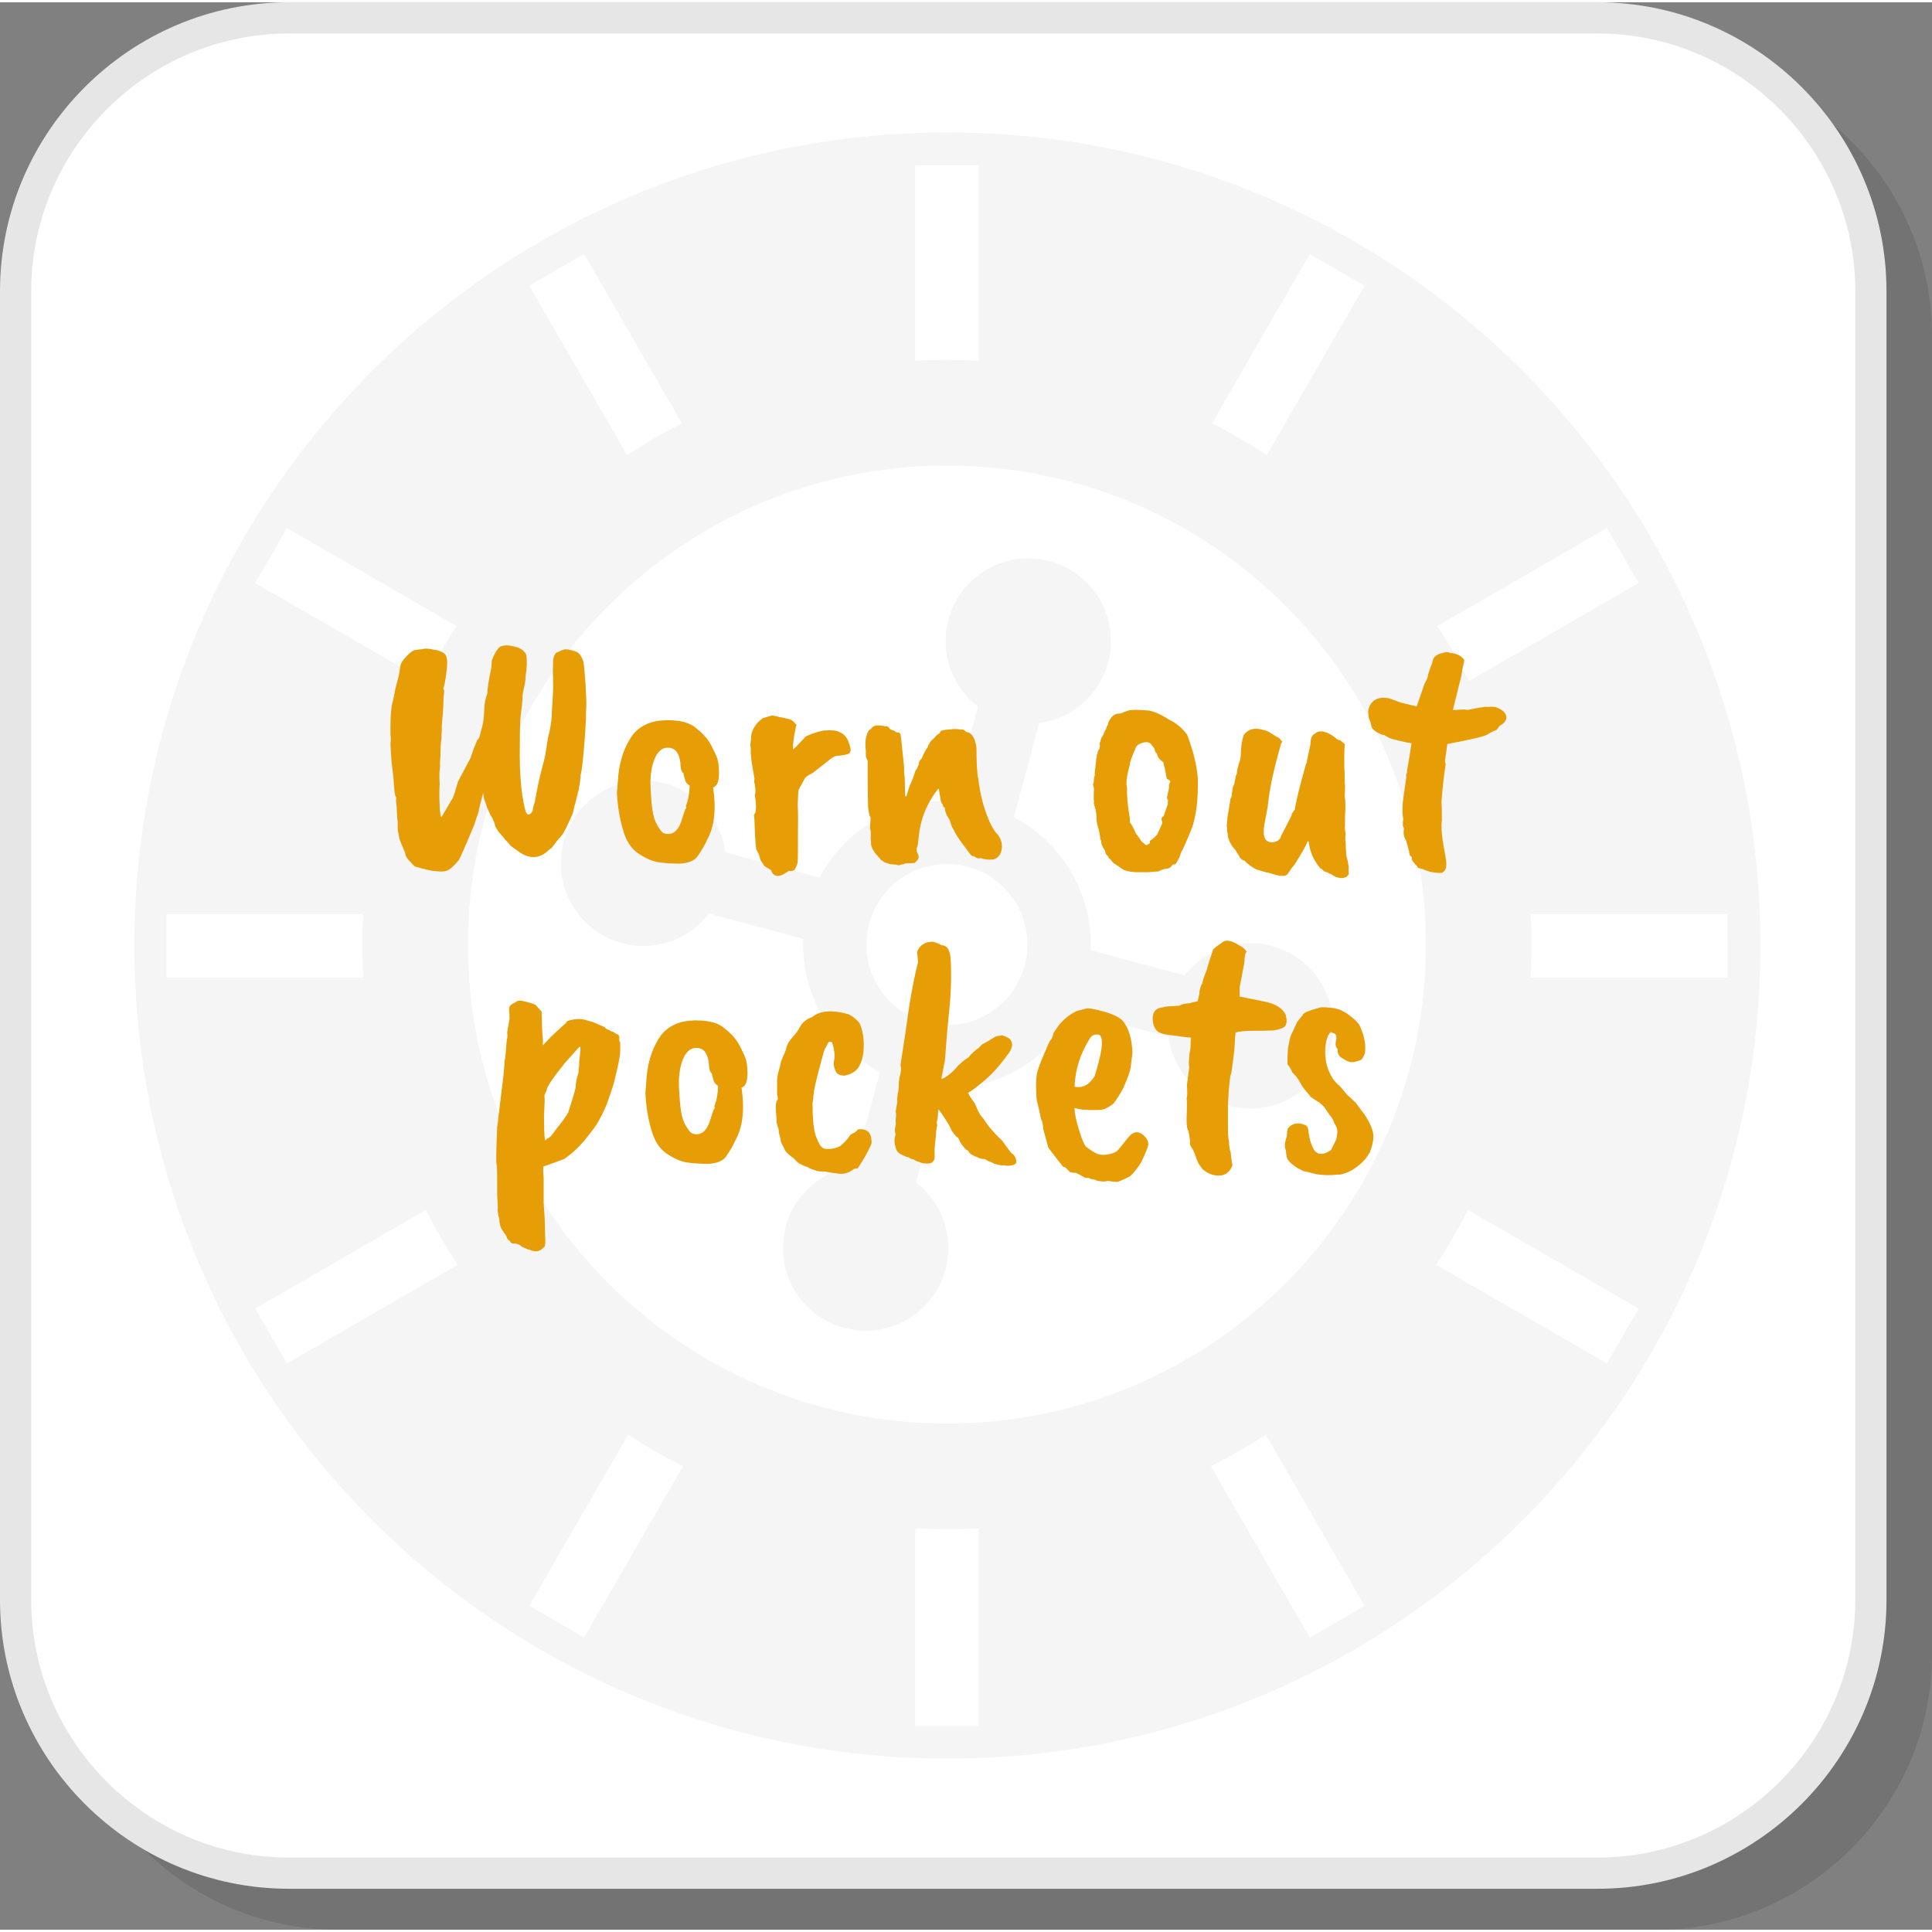<?xml version="1.0" encoding="UTF-8"?>
<!DOCTYPE svg PUBLIC "-//W3C//DTD SVG 1.1//EN" "http://www.w3.org/Graphics/SVG/1.1/DTD/svg11.dtd">
<!-- Creator: CorelDRAW 2018 (64-Bit) -->
<svg xmlns="http://www.w3.org/2000/svg" xml:space="preserve" width="200px" height="200px" version="1.1" style="shape-rendering:geometricPrecision; text-rendering:geometricPrecision; image-rendering:optimizeQuality; fill-rule:evenodd; clip-rule:evenodd"
viewBox="0 0 3175.2 3167.7"
 xmlns:xlink="http://www.w3.org/1999/xlink">
 <rect x="0" y="0" width="3175.2" height="3167.7" fill="#808080" stroke="none"/>
 <defs>
  <style type="text/css">
   <![CDATA[
    .fil3 {fill:whitesmoke}
    .fil1 {fill:white}
    .fil2 {fill:#E6E6E6;fill-rule:nonzero}
    .fil4 {fill:#E79D06;fill-rule:nonzero}
    .fil0 {fill:black;fill-opacity:0.102}
   ]]>
  </style>
 </defs>
 <g id="Layer_x0020_1">
  <path class="fil0" d="M555.2 3167.7l2167.5 0c248.9,0 452.5,-203.6 452.5,-452.4l0 -2167.5c0,-248.9 -203.6,-452.5 -452.5,-452.5l-2167.5 0c-248.9,0 -452.5,203.6 -452.5,452.5l0 2167.5c0,248.8 203.6,452.4 452.5,452.4z"/>
  <rect class="fil1" x="20.8" y="14" width="3072.5" height="3072.5" rx="452.5" ry="452.5"/>
  <path class="fil2" d="M474.7 3049.1l2151 0c116.4,0 222.3,-47.6 299,-124.4 76.8,-76.7 124.4,-182.6 124.4,-299l0 -2151c0,-116.4 -47.6,-222.3 -124.4,-299 -76.7,-76.8 -182.6,-124.4 -299,-124.4l-2151 0c-116.4,0 -222.3,47.6 -299,124.4 -76.8,76.7 -124.4,182.6 -124.4,299l0 2151c0,116.4 47.6,222.3 124.4,299 76.7,76.8 182.6,124.4 299,124.4zm2151 51.3l-2151 0c-130.6,0 -249.3,-53.4 -335.3,-139.4 -86,-86 -139.4,-204.7 -139.4,-335.3l0 -2151c0,-130.6 53.4,-249.3 139.4,-335.3 86,-86 204.7,-139.4 335.3,-139.4l2151 0c130.6,0 249.3,53.4 335.3,139.4 86,86 139.4,204.7 139.4,335.3l0 2151c0,130.6 -53.4,249.3 -139.4,335.3 -86,86 -204.7,139.4 -335.3,139.4z"/>
  <path class="fil3" d="M2112.9 992c-142.4,-142.5 -339.2,-230.6 -556.6,-230.6 -217.4,0 -414.2,88.1 -556.6,230.6 -142.5,142.4 -230.6,339.2 -230.6,556.6 0,217.4 88.1,414.2 230.6,556.6 142.4,142.4 339.2,230.6 556.6,230.6 217.4,0 414.2,-88.2 556.6,-230.6 142.4,-142.4 230.5,-339.2 230.5,-556.6 0,-217.4 -88.1,-414.2 -230.5,-556.6zm-446.6 347.3c40.1,21.1 72.6,53 94.5,91l0.2 0.3c21.9,38 33.3,82.1 31.6,127.3l154.7 41.5c32.4,-42.2 88.2,-63.1 142.9,-48.4 72.5,19.4 115.5,93.9 96.1,166.4 -19.4,72.5 -93.9,115.5 -166.4,96.1 -54.7,-14.7 -92.6,-60.6 -99.6,-113.4l-154.7 -41.5c-21.1,40.1 -53,72.6 -91.1,94.5l-0.2 0.2c-38,21.9 -82.1,33.3 -127.4,31.6l-41.4 154.7c42.2,32.4 63,88.2 48.4,142.9 -19.4,72.5 -93.9,115.5 -166.4,96.1 -72.5,-19.4 -115.5,-93.9 -96.1,-166.4 14.6,-54.7 60.6,-92.6 113.4,-99.6l41.5 -154.7c-40.2,-21.1 -72.6,-53 -94.6,-91l-0.1 -0.3c-22,-38 -33.4,-82.1 -31.6,-127.4l-154.7 -41.4c-32.5,42.2 -88.3,63.1 -142.9,48.4 -72.5,-19.4 -115.6,-93.9 -96.1,-166.4 19.4,-72.5 93.9,-115.5 166.4,-96.1 54.7,14.6 92.6,60.6 99.6,113.4l154.7 41.5c21.1,-40.2 53,-72.6 91,-94.6l0.2 -0.1c38.1,-22 82.2,-33.4 127.5,-31.6l41.4 -154.7c-42.2,-32.5 -63.1,-88.3 -48.4,-142.9 19.4,-72.5 93.9,-115.5 166.4,-96.1 72.5,19.4 115.5,93.9 96.1,166.4 -14.7,54.7 -60.6,92.6 -113.4,99.6l-41.5 154.7zm4.6 143c-16.8,-29.2 -45,-52 -80.4,-61.5 -35.4,-9.4 -71.2,-3.8 -100.3,13.1l-0.2 0.1c-29.2,16.8 -52,44.9 -61.5,80.4 -9.4,35.4 -3.8,71.1 13,100.3l0.2 0.2c16.8,29.1 44.9,52 80.4,61.4 35.4,9.5 71.1,3.8 100.3,-13l0.2 -0.1c29.1,-16.8 51.9,-45 61.4,-80.4 9.5,-35.4 3.8,-71.2 -13,-100.3l-0.1 -0.2zm-166.7 -893.1l0 -321.3 104.2 0 0 321.3c-17.3,-1 -34.7,-1.4 -52.1,-1.4 -17.5,0 -34.8,0.4 -52.1,1.4zm0 2244.1l0 -325.3c17.3,0.9 34.7,1.4 52.1,1.4 17.4,0 34.8,-0.5 52.1,-1.4l0 325.2 -104.2 0.1zm487.7 -2141.3l160.6 -278.3 90.2 52.1 -160.7 278.4c-29.1,-19.1 -59.2,-36.5 -90.1,-52.2zm-1122.1 1943.3l162.5 -281.2c29.1,19 59.3,36.4 90.2,52l-162.4 281.3 -90.3 -52.1zm1492.4 -1610.1l278.8 -161.1 52.1 90.3 -278.9 161.1c-15.7,-31 -33,-61.1 -52,-90.3zm-1942.8 1121.6l280.6 -162c15.8,30.9 33.2,61 52.3,90.1l-280.8 162.1 -52.1 -90.2zm2096.4 -648.3l323.1 0 0.1 104.2 -323.4 0c1,-18 1.5,-36 1.5,-54.1 0,-16.8 -0.4,-33.5 -1.3,-50.1zm-2242.2 0l323.2 0c-0.9,16.6 -1.3,33.3 -1.3,50.1 0,18.1 0.5,36.1 1.5,54.1l-323.4 0 0 -104.2zm2139 486.3l280.5 162 -52.1 90.2 -280.8 -162.1c19.1,-29.1 36.6,-59.2 52.4,-90.1zm-1941.1 -1120.7l278.9 161.1c-19,29.2 -36.3,59.3 -52,90.3l-279 -161.1 52.1 -90.3zm1608.8 1490l162.4 281.3 -90.2 52.1 -162.4 -281.4c30.9,-15.6 61,-33 90.2,-52zm-1120.2 -1940.4l160.6 278.3c-30.9,15.7 -61,33.1 -90.1,52.2l-160.8 -278.4 90.3 -52.1zm597 -199.8c737.9,0 1336.2,598.3 1336.2,1336.3 0,738 -598.3,1336.3 -1336.2,1336.3 -738,0 -1336.3,-598.3 -1336.3,-1336.3 0,-738 598.3,-1336.3 1336.3,-1336.3z"/>
  <path class="fil4" d="M864.9 1072.8c1.6,9.1 1.2,20.6 -1.1,34.6 0,4.1 -0.4,8.3 -1.1,12.4 -2.7,11.4 -4,18.9 -4,22.7 0,5.3 -1.1,16.6 -3.4,34 -0.7,12.8 -1.1,32.7 -1.1,59.5 0,26.8 1.5,49.8 4.5,69.1 3,19.3 6,29.2 8.8,29.7 2.8,0.6 5.6,-1.6 8.2,-6.5 -0.4,-1.9 0.8,-6.8 3.4,-14.7 3.4,-20 7.2,-37.8 11.3,-53.3 4.2,-15.4 6.5,-25.4 6.8,-30 0.4,-2.6 1.5,-9.8 3.4,-21.5 3.4,-12.1 5.5,-24.7 6.3,-38l0 -4.5c1.5,-20.4 2.2,-34.7 2.2,-43.1 0,-8.3 -0.2,-15.3 -0.5,-20.9l0.5 -21c0.4,-4.9 2.1,-9 5.1,-12.4 0.4,0 1.8,-0.6 4.3,-1.7 2.4,-1.2 4.9,-2.2 7.3,-3.2 2.5,-0.9 6.6,-0.7 12.2,0.6 5.7,1.3 9.5,2.7 11.4,4 1.8,1.3 3.4,2.9 4.5,4.8 1.1,1.9 2.1,3.5 2.8,4.8 0.8,1.3 1.5,3.5 2.3,6.5 1.1,6.4 2.2,18.9 3.4,37.4 1.1,18.5 1.5,30.6 1.1,36.3 -0.4,5.6 -0.5,12.6 -0.5,20.9l-0.6 8c0,4.9 -1,18.4 -2.8,40.5 -1.9,22.1 -3.6,35.8 -5.1,41 -0.8,6.8 -1.2,11 -1.2,12.5l-1.7 9.6c0,1.2 -0.2,2.3 -0.5,3.4 -0.4,1.2 -1.6,5.6 -3.4,13.4 -1.9,7.7 -3.1,11.9 -3.4,12.7l-2.9 12.5c-7.5,17.3 -12.3,27.2 -14.1,29.4 0,1.9 -3.8,7 -11.4,15.3l-9 11.9 -4.6 3.4c-14.7,14.7 -31.1,15.9 -49.3,3.4l-14.1 -10.2c-2.3,-3.4 -5.3,-6.8 -9.1,-10.2 -0.4,-1.1 -2.1,-3.3 -5.1,-6.5 -3,-3.2 -5.6,-6.6 -7.9,-10.2 -2.3,-3.6 -3.4,-6 -3.4,-7.4 0,-1.3 -1.7,-5.5 -5.1,-12.7 -2.3,-3 -4.4,-7.2 -6.2,-12.5 -0.8,-0.7 -2.3,-4.9 -4.6,-12.4 -1.5,-2.7 -2.6,-7.6 -3.4,-14.8l-6.8 26.1c0,3 -1.3,7.5 -3.9,13.6l-3.4 11.3c-15.1,36.3 -23.8,56.1 -26.1,59.5 -6.8,8.3 -12.5,13.7 -17,16.2 -4.5,2.4 -11.3,3.1 -20.4,1.9 -7.2,-0.3 -18.9,-3 -35.1,-7.9l-9.1 -9.6c-3.8,-3.8 -6,-8.3 -6.8,-13.6 -3.8,-8.7 -6.3,-14.8 -7.6,-18.1 -1.4,-3.4 -2.8,-9.9 -4.3,-19.3l0 -14.2c-0.7,-1.1 -1.3,-8.9 -1.7,-23.2 -0.7,-6 -1.1,-9.6 -1.1,-10.8l0.6 -3.9c-2.3,-2.3 -3.8,-12.7 -4.6,-31.2l-0.5 -4c0,-1.1 -0.2,-3 -0.6,-5.6 -0.4,-2.7 -1.1,-9.1 -2.3,-19.3l-1.7 -29.4c0.8,-3.8 0.8,-8.7 0,-14.8l0 -10.7c0,-21.6 1.5,-36.9 4.6,-45.9l2.2 -11.4c0,-1.5 0.4,-3.5 1.2,-6.2 1.1,-4.9 2.4,-9.9 3.9,-15 1.5,-5.1 2.7,-10.8 3.4,-17 0.8,-6.2 2.1,-10.8 4,-13.6 1.9,-2.8 4.9,-6.3 9,-10.5 4.2,-4.1 7.8,-6.8 10.8,-7.9 6.8,-1.1 11.2,-1.7 13.1,-1.7 4.1,-1.5 11.1,-1.1 20.9,1.1 3,0 7.6,1.5 13.6,4.6 3.8,2.6 5.9,6.4 6.2,11.3 0.8,5.3 0.2,14.2 -1.7,26.9 -1.8,12.7 -3.4,19.5 -4.5,20.7 1.9,1.9 2.1,6.6 0.6,14.1 0,9.5 -0.5,19.2 -1.4,29.2 -1,10 -1.5,16.4 -1.5,19l0 6.8c-0.3,3.4 -0.5,7.7 -0.5,13 -1.2,6.1 -1.7,15.5 -1.7,28.3 -0.8,8.7 -1,14.4 -0.6,17l-1.1 11.4 0 7.9c0,4.5 0.2,7.7 0.5,9.6 -0.7,8.7 -0.8,20.1 -0.2,34 0.5,14 1.6,21 3.1,21l18.7 -31.7c1.5,-3.4 4.3,-12.3 8.5,-26.7l20.4 -38.5c4.1,-12.1 6.6,-18.9 7.3,-20.4l4 -9.6c1.9,-0.8 3.3,-3.2 4.2,-7.4 1,-4.1 2.3,-9.2 4,-15.3 1.7,-6 2.7,-14.8 3.1,-26.3 0.4,-11.5 2.1,-20.3 5.1,-26.4 0,-7.9 2.1,-21.7 6.3,-41.3 0.7,-6.1 1.1,-10.6 1.1,-13.6 3.8,-10.2 7.7,-17.3 11.9,-21.3 4.1,-3.9 12,-4.7 23.5,-2.2 11.5,2.4 18.6,7.2 21.2,14.4z"/>
  <path id="1" class="fil4" d="M1117.6 1246.2c-2.6,-15.1 -10,-22.1 -22.1,-21 -6.8,0.4 -12.6,4.9 -17.5,13.6 -6.8,13.2 -9.8,30.3 -8.8,51.3 0.9,21 2.4,36.1 4.5,45.3 2.1,9.3 5.8,17.3 11.1,24.1 3,5.3 7.5,7.7 13.5,7.3 10.6,0 18.4,-8.8 23.3,-26.6l4.5 -13.6c1.9,-1.9 2.3,-3.7 1.1,-5.6 3.8,-9.5 5.9,-20.6 6.3,-33.5 -3.8,-2.6 -6.1,-5.1 -6.8,-7.3 -2.3,-6.5 -3.4,-10.8 -3.4,-13.1 -2.7,-1.8 -4.2,-5.4 -4.6,-10.7 -0.3,-5.3 -0.7,-8.7 -1.1,-10.2zm-103.7 53.2l2.3 -28.9c2.6,-26 10.6,-48.3 23.8,-66.8 12.8,-15.5 31,-23.4 54.4,-23.8l3.4 0c21.9,0 37.8,4.7 47.6,14.2 10.5,8.3 18.4,17.3 23.5,27.2 5.1,9.8 8.4,16.9 9.9,21.5 1.5,4.5 2.5,11.1 2.8,19.8 0.8,16.3 -2.4,25.5 -9.6,27.8 5.3,35.8 2.1,64.4 -9.6,85.5 -3.8,8.7 -9.3,18.1 -16.5,28.3 -5.2,6.8 -14.7,10.6 -28.3,11.4 -13.6,0 -25.4,-0.8 -35.4,-2.3 -10,-1.5 -21.1,-6.3 -33.1,-14.4 -12.1,-8.2 -20.6,-21.5 -25.5,-40 -5.3,-17.7 -8.5,-37.6 -9.7,-59.5z"/>
  <path id="2" class="fil4" d="M1234.9 1246.2c0,-3.4 -0.4,-7.4 -1.1,-11.9l0 -4c0.3,-2.6 0.1,-5.5 -0.6,-8.5 0,-3.8 0.4,-7.2 1.1,-10.2 0,-7.5 1,-12.4 2.8,-14.7 0,-1.9 2.7,-6.2 8,-13 1.5,-1.6 4.3,-4 8.5,-7.4 6,-1.9 10.2,-3 12.4,-3.4 1.6,-1.5 6.7,-0.9 15.3,1.7 3.8,0.4 9.7,1.7 17.6,4 2.7,0.7 6,3.7 10.2,9 -0.8,1.5 -2,7.1 -3.7,16.7 -1.7,9.7 -2.3,17.5 -2,23.6 2.3,-1.9 6.3,-5.9 11.9,-11.9 5.7,-6.1 8.7,-9.3 9.1,-9.7 9.8,-4.5 19.4,-7.7 28.9,-9.6 13.6,-1.1 22.5,-0.2 26.6,2.8 3.4,1.2 6.1,2.9 7.9,5.1 3.4,3 6.3,8.2 8.5,15.6 2.3,7.4 2.1,12 -0.5,13.9 -2.3,1.9 -9.8,3.4 -22.7,4.5 -0.7,0 -3.4,1.5 -7.9,4.6l-29.5 23.2c-6,3 -10.2,5.6 -12.4,7.9l-10.8 19.8c-0.4,0.8 -0.8,5.7 -1.1,14.8 -0.4,9 -0.4,15.5 0,19.5 0.3,4 0.3,16.7 0,38.2l0 24.4c0,13.2 -0.2,20.9 -0.6,23 -0.4,2 -1.9,5.7 -4.5,11 -1.2,1.9 -4.7,2.8 -10.8,2.8 -14.7,11 -24.2,10.4 -28.3,-1.7l-7.4 -4.5c-3,-1.5 -4.9,-3.4 -5.6,-5.7 -3.1,-4.1 -4.6,-6.6 -4.6,-7.3l-2.2 -8 -3.5 -6.8c-1.1,-0.3 -2,-7.6 -2.8,-21.8 -0.7,-14.1 -1.1,-22.8 -1.1,-26 0,-3.2 -0.4,-6.7 -1.1,-10.5 2.6,-2.7 3.8,-7.2 3.6,-13.6 -0.2,-6.4 -0.6,-11.4 -1.4,-15 -0.7,-3.6 -0.7,-5.9 0,-6.8 0.8,-1 0.6,-6.2 -0.6,-15.6 -1.1,-1.5 -1.3,-4.3 -0.5,-8.5l-5.1 -30z"/>
  <path id="3" class="fil4" d="M1429.8 1357.2c0,-1.5 0.4,-7.2 1.1,-17 -3,-4.5 -4.5,-14.7 -4.5,-30.6 -0.4,-40.4 -0.5,-61 -0.3,-61.7 0.2,-0.8 -0.3,-2.2 -1.4,-4.3 -1.2,-2 -1.7,-4.2 -1.7,-6.5l0 -6.2c-1.5,-12.5 -0.8,-21.9 2.2,-28.3 0.8,-3.8 2.9,-6.7 6.3,-8.5 2.6,-3.8 6.4,-5.7 11.3,-5.7 4.9,0 9.1,0.6 12.5,1.7 2.6,-1.1 5.1,0.4 7.3,4.5 4.6,1.9 7,2.9 7.4,2.9l2.8 2.2c3.1,0 5,0.5 6,1.4 0.9,1 1.6,3.3 2,7.1l5.1 49.3 0 9.6c0.7,4.6 1.1,8.2 1.1,10.8l0.6 26.6 2.2 0.6c2.3,-9.1 4.8,-16.7 7.7,-22.9 2.8,-6.3 4.6,-10.9 5.4,-13.9 0.3,-3 1.7,-5.9 3.9,-8.5 2.3,-4.6 3.4,-7.8 3.4,-9.7 0,-1.8 1.5,-4.3 4.6,-7.3 3.4,-8.3 6.6,-14.4 9.6,-18.1l1.7 -4.6c1.5,-2.2 2.6,-4.1 3.4,-5.6 4.1,-3.5 7.2,-6.5 9,-9.1l4.6 -3.4c0.7,0 1.5,-1 2.3,-3.1 0.7,-2.1 5.6,-3.3 14.7,-3.7 7.2,-1.1 13.2,-1.1 18.1,0 3.4,0 5.5,0.2 6.2,0.6l3.4 3.4 4.6 1.1c6.4,3.4 10.5,11.5 12.4,24.4 0,25.6 1,42.6 2.9,50.9 2.6,21.6 7,40.8 13.3,57.8 6.2,17 12.4,28.4 18.4,34 7.9,10.2 9.4,21 4.5,32.3 -3.4,5.7 -7.7,8.7 -13,9.1 -5.3,0.4 -9.1,0.2 -11.3,-0.6 -3.1,0 -5.5,-0.6 -7.4,-1.7 -4.2,1.1 -7.7,0.2 -10.8,-2.8 -3.4,0 -6,-1.7 -7.9,-5.1 -13.2,-17.4 -20.9,-28.2 -22.9,-32.3 -2.1,-4.2 -3.6,-7 -4.6,-8.5 -0.9,-1.5 -1.6,-2.9 -2,-4 -0.3,-1.1 -0.9,-2.8 -1.7,-5.1 -0.7,-3.4 -2.1,-6.5 -4.2,-9.3 -2.1,-2.9 -3.1,-5 -3.1,-6.5 -1.2,-1.9 -1.9,-4.9 -2.3,-9.1 -2.3,-1.5 -3.4,-3.4 -3.4,-5.7 -1.9,-1.1 -3.2,-4.5 -3.9,-10.2l-2.3 -14.7 -1.2 -0.6c-18.8,23.8 -29.6,50.8 -32.2,81 -0.8,7.6 -1.5,12.5 -2.3,14.8 -1.9,3 -1.1,7.7 2.3,14.1l0 3.4c0,1.6 -2.1,4.4 -6.3,8.5 -4.5,0.4 -7.1,0.6 -7.9,0.6l-6.2 0c-0.8,0 -2.3,0.6 -4.6,1.7 -2.2,0 -4.1,0.4 -5.6,1.1 -1.5,0.8 -3.6,0.6 -6.3,-0.5 -6.8,-0.4 -10.7,-0.9 -11.9,-1.4 -1.1,-0.6 -2.8,-1.2 -5.1,-1.7 -2.2,-0.6 -4.1,-1.8 -5.6,-3.7 -1.9,0 -3.2,-1.2 -4,-3.4 -9.8,-9.8 -14.7,-18.2 -14.7,-25l0 -3.9 -0.6 -4.6c0.8,-6 0.4,-11.5 -1.1,-16.4z"/>
  <path id="4" class="fil4" d="M1917.6 1276.2l-2.9 -14.7c0,-1.2 -0.3,-2.5 -0.8,-4 -0.6,-1.5 -1.2,-4.3 -2,-8.5 -3,-2.2 -5.1,-4 -6.2,-5.1l-2.9 -4.5 -1.7 -5.1c-1.9,-1.2 -2.9,-2.8 -3.1,-4.8 -0.2,-2.1 -0.9,-3.8 -2.2,-5.1 -1.4,-1.4 -2.4,-2.7 -3.2,-4 -0.7,-1.3 -1.5,-2.2 -2.2,-2.5 -3.4,-2.3 -8,-2.5 -13.6,-0.6 -5.7,1.9 -9.1,4.5 -10.2,7.9 -6.4,14.4 -9.7,23.6 -9.7,27.8 -5.2,18.1 -6.8,31 -4.5,38.5 -0.7,12.1 0.8,28.7 4.5,49.9l0 6.2c3.4,4.5 6.7,10.6 9.7,18.1 3.7,4.9 6.3,8.4 7.6,10.5 1.3,2.1 2.2,3.3 2.6,3.7 3.7,2.6 6,4.5 6.8,5.6 3,-1.5 5.1,-2.6 6.2,-3.4l0 -3.9c1.9,-1.5 3.6,-2.7 5.1,-3.4 -0.4,0 0.9,-1.3 4,-4l2.8 -2.8c5.7,-12.1 8.5,-18.4 8.5,-19 0,-0.6 -0.2,-1.8 -0.6,-3.7 -1.5,-3.4 -0.5,-6 2.9,-7.9 0,0 2.2,-6.6 6.8,-19.8l0 -3.4c0.7,-2.3 0.3,-4 -1.2,-5.1l0 -4c0.8,-1.5 1.2,-3 1.2,-4.5 1.5,-6.1 2.1,-9.7 1.9,-10.8 -0.1,-1.1 0,-2.5 0.3,-4.2 0.4,-1.7 1,-3 1.7,-3.7 1.2,-1.5 -0.7,-3.4 -5.6,-5.7zm-80.2 -107.1c3.2,0 5.7,-0.4 7.4,-1.4 1.7,-0.9 4.9,-2.2 9.6,-3.7 4.7,-1.5 15.9,-1.5 33.7,0 9.8,1.9 20.8,6.8 32.9,14.8 12.4,6 22.4,14.3 30,24.9 10.6,27.9 16.4,52.3 17.6,73.1 0.7,31.7 -2.3,58 -9.1,78.7 -9.5,23.8 -15.7,37.8 -18.7,41.9 -0.8,5 -3.8,11.4 -9.1,19.3 -1.9,0 -3.4,0.2 -4.5,0.6 0,0.3 -1,1.6 -3.1,3.7 -2.1,2 -5,3.1 -8.8,3.1 -4.9,1.1 -7.8,2.1 -8.8,3.1 -0.9,0.9 -2.9,1.4 -5.9,1.4l-14.2 1.1 -15.3 0c-10.2,0 -18.3,-1.3 -24.4,-3.9l-17 -11.4 -5.6 -6.8c-1.2,0 -1.8,-0.4 -2,-1.4 -0.2,-0.9 -0.5,-1.8 -0.8,-2.5 -3.4,-2.7 -5.1,-5.7 -5.1,-9.1 -4.2,-6.4 -6.3,-10.9 -6.3,-13.6 0,-2.6 -0.5,-4.5 -1.7,-5.6 0,-5.7 -1.7,-14 -5.1,-25l-1.1 -7.9 0 -6.2c-0.4,-5.7 -1.9,-12.3 -4.5,-19.9 0.7,-0.7 0.7,-2.8 0,-6.2 0,-8.7 0.1,-14.5 0.5,-17.6l-1.7 -7.3c1.2,-2.3 1.6,-4.4 1.4,-6.3 -0.1,-1.9 0.3,-4.7 1.5,-8.5l0 -3.9 2.2 -19.8c0,-2.7 0.4,-4.8 1.2,-6.3l0 -4c0.7,0 1.3,-1.8 1.7,-5.6l2.8 -4.6 0.6 -4.5c0,-1.1 -0.2,-2.2 -0.6,-3.4l2.8 -8.5c0,-0.7 1.3,-3 4,-6.8 0,-1.9 1.3,-4.7 4,-8.5 0,-1.9 0.9,-4.1 2.8,-6.8 0,-3.4 2.1,-7.7 6.2,-13 3.8,-3.8 7.3,-5.7 10.5,-5.7z"/>
  <path id="5" class="fil4" d="M2122.7 1336.3c0,-1.5 0.4,-2.9 1.4,-4 0.9,-1.1 2.3,-3.2 4.2,-6.2 0,-2.7 1.9,-12.1 5.7,-28.4 3.4,-13.2 7.5,-28.5 12.4,-45.9 1.2,-1.1 1.7,-3.2 1.7,-6.2l5.7 -26.6c0,-9.5 2.5,-15.1 7.4,-17 3.7,-3.8 9,-4.7 15.8,-2.8 6.8,1.8 13.8,6 21,12.4 1.5,0.8 3,1.2 4.5,1.2l8 6.8c-0.8,1.5 -1.2,9.1 -1.2,22.9 0,13.8 0.2,22.2 0.6,25.2l0 9.6c0,4.9 0.2,8.2 0.6,9.7l0 6.8 -0.6 10.7c1.5,7.6 1.7,18.5 0.6,32.9l0 17.5c-0.4,1.2 -0.4,3 0,5.4 0.3,2.5 0.7,5 1.1,7.7 -0.4,0.7 -0.6,2.2 -0.6,4.5l0 4.5c0.8,4.6 1,7.6 0.6,9.1l1.1 17c1.5,4.5 2.9,10.8 4,18.7 -0.4,1.9 -0.4,5.5 0,10.8 -1.9,4.5 -6.2,6.8 -13,6.8 -6.8,-0.8 -11.9,-2.9 -15.3,-6.3 -1.9,-0.3 -4.4,-1.5 -7.4,-3.4 -1.1,0 -2.8,-0.5 -5.1,-1.7 -1.9,-2.2 -3.8,-3.7 -5.7,-4.5 -10.9,-12.5 -17.3,-26.8 -19.2,-43.1 -0.8,-0.7 -1.2,-1.6 -1.2,-2.8 -3,7.6 -10.2,20.4 -21.5,38.5 -3.8,4.6 -6.4,8.1 -7.9,10.5 -1.5,2.5 -2.7,4.1 -3.4,4.8 -2.7,5.3 -10.6,5.9 -23.8,1.7 -5.7,-1.9 -9.3,-2.8 -10.8,-2.8l-17.5 -5.1c-7.6,-3.8 -14.2,-8.7 -19.9,-14.7 -1.5,0 -3.2,-0.9 -5.1,-2.6 -1.9,-1.7 -3,-3.3 -3.4,-4.8l-6.8 -10.8c-4.5,-4.1 -8.3,-10.5 -11.3,-19.2 -0.4,-4.5 -0.9,-8.5 -1.7,-11.9l0 -3.4 -0.6 -4 1.2 -14.1 5.1 -31.2c1.5,-1.5 2.2,-4.3 2.2,-8.5l1.7 -10.8c1.9,-2.6 2.9,-5.8 2.9,-9.6 0.7,-1.1 1.3,-3.8 1.7,-7.9 1.1,-1.5 1.8,-3.6 2,-6.3 0.1,-2.6 1.2,-7.3 3.1,-14.1 2.2,-4.5 3.4,-10.9 3.4,-19 0,-8.1 1.5,-17.5 4.5,-28 7.6,-10.2 18.7,-12.9 33.4,-8 2.7,0 6.7,1.8 12.2,5.4 5.5,3.6 9.5,6 12.2,7.1 3,3 4.9,5.3 5.7,6.8 -1.6,1.5 -2.5,3.6 -2.9,6.2 -11.3,39.7 -18.1,71.2 -20.4,94.6 -0.4,4.2 -1.2,9.5 -2.5,15.9 -1.3,6.4 -2.6,13 -3.7,19.8 -3,18.1 0.6,27.6 10.8,28.3 3.7,0.4 7.3,-0.3 10.7,-2.2 3.4,-1.9 5.3,-4.4 5.7,-7.4 10.6,-20.4 16.4,-31.9 17.6,-34.5z"/>
  <path id="6" class="fil4" d="M2254.1 1191.2c-1.2,-5.6 -1.9,-8.9 -2.3,-9.6 -1.9,-3.8 -2.8,-7.2 -2.8,-10.2 0,-3 -0.2,-4.5 -0.6,-4.5 0.8,-8.7 4.2,-15.2 10.2,-19.6 6.1,-4.3 14.6,-5.4 25.5,-3.1l18.1 6.8 26.1 6.2 13 -37.4c3.4,-6 5.2,-10.2 5.4,-12.4 0.2,-2.3 0.9,-4.7 2,-7.4 1.5,-5.3 3,-9.2 4.5,-11.9l2.3 -9c2.6,-5 7.9,-8.2 15.8,-9.7 4.6,-1.9 8.6,-1.9 11.9,0 10.2,0.4 18,4.2 23.3,11.4 0,1.8 -0.6,4.9 -1.7,9 -1.2,4.2 -2.1,9.7 -2.9,16.4l-14.1 56.7 4.5 0 14.2 -0.6c1.9,0.4 3.9,0.6 6.2,0.6 8.3,-1.9 14.7,-3.1 19.3,-3.7 4.5,-0.6 7.5,-1 9,-1.4 1.2,0.4 4.4,0.4 9.7,0 5.3,-0.4 10.7,1.2 16.4,4.8 5.7,3.6 8.5,7.9 8.5,13 0,5.1 -3.6,9.6 -10.8,13.4l-5.1 6.8c-6,2.2 -11.3,4.9 -15.8,7.9 -5.3,3 -27,8.1 -65.2,15.3l-4 28.9c0.8,1.9 1.2,3.4 1.2,4.5 -2.7,16.3 -4.9,36.5 -6.8,60.6 0.4,8.7 0.6,14.6 0.6,17.6l0 15.3c-0.4,0.7 -0.6,3.2 -0.6,7.4 0,9.4 1.1,20.4 3.4,33.1 2.2,12.7 3.6,20.3 4,22.9 0.3,2.7 0.5,5.7 0.5,9.1 -0.4,6.4 -3,10.6 -7.9,12.5 -12.1,0 -22.3,-2.1 -30.6,-6.3 -6.8,-1.1 -9.8,-2.6 -9.1,-4.5 -2.6,-1.9 -5.6,-5.5 -9,-10.8 0,-3 -0.2,-4.7 -0.6,-5.1 -2.6,-1.1 -4,-4.1 -4,-9 -0.3,-0.4 -0.7,-1.7 -1.1,-4l-4 -14.2c-3.4,-4.5 -4.5,-10.5 -3.4,-18.1 0,-1.5 -0.5,-3.4 -1.7,-5.6l0 -4c0,-3 0.2,-5.3 0.6,-6.8 -1.9,-10.6 -1.7,-23.1 0.6,-37.7 2.2,-14.5 3.7,-25 4.5,-31.4 -0.8,-1.9 -0.4,-4.4 1.1,-7.4 0,-3.4 0.8,-8.7 2.3,-15.9l5.1 -32.2c-2.3,-0.8 -4.5,-1.2 -6.8,-1.2 -20,-4.5 -30.4,-7.3 -31.2,-8.5l-6.8 -3.9c-2.6,0 -6.4,-1.5 -11.3,-4.3 -4.9,-2.8 -8.1,-5.8 -9.6,-8.8z"/>
  <path id="7" class="fil4" d="M951.9 1740.2c1.9,-14.8 2.5,-22.7 1.7,-23.8 -1.9,0.7 -4.2,2.8 -6.8,6.2l-18.7 21c-19.6,24.5 -29.5,39.1 -29.5,43.6 0,0.7 -1.3,3.8 -3.9,9.1l0.5 9 -1.1 24.4 0 6.2c0,16.3 0.6,28 1.7,35.1 0.4,-1.1 3.6,-3.5 9.6,-7.3l9.7 -13.1c9.8,-12 16,-20.7 18.7,-26 8.3,-25.3 12.4,-39.7 12.4,-43.1 0,-5.3 1.5,-12.8 4.6,-22.6 0,-3.4 0.3,-7.4 1.1,-11.9l0 -6.8zm-121.2 -9.1l2.2 -26.1c1.2,-3 1.3,-6.9 0.6,-11.9l4 -23.2c0,-3.4 -0.2,-7.1 -0.6,-11 -0.4,-4 -0.2,-6.7 0.6,-8.2 1.5,-3.1 5.4,-5.7 11.9,-8l-2.3 0c3.8,-2.2 9,-2.4 15.9,-0.5 6.8,1.8 12.4,3.5 16.9,5.1 2.7,3.4 6.1,7.1 10.2,11.3l0.6 18.1c0,9.5 0.6,19.3 1.7,29.5 -0.4,4.1 -0.4,6.8 0,7.9l9.6 -10.2c0.4,-0.7 4.7,-4.9 12.8,-12.4 8.1,-7.6 13.3,-12.3 15.6,-14.2 0,-1.9 2.2,-3.4 6.8,-4.5 9.8,-2.3 18.1,-2.4 24.9,-0.3 6.8,2.1 10.6,3.1 11.3,3.1l21 9c0,1.6 1.9,2.9 5.6,4l5.2 2.9c1.8,0 4.3,1.3 7.3,3.9 4.6,0.8 6.2,4 5.1,9.6 0,1.6 0.6,3.1 1.7,4.6l0 13.6c0,6 -1.8,16.7 -5.4,32 -3.6,15.3 -5.8,24.3 -6.8,26.9 -0.9,2.6 -2,6 -3.4,10.2 -1.3,4.1 -2.7,8.1 -4.2,11.9 -1.9,6.4 -5.7,15.2 -11.3,26.3 -5.7,11.2 -11.4,20 -17,26.4 -13.3,18.5 -28,33.2 -44.2,44.2 -17.8,6.8 -28.9,10.7 -33.5,11.9 -1.1,0 -1.1,6.8 0,20.4l0 40.8 1.7 24.9 0.6 25.5c0.8,12.4 0.4,19.4 -1.1,20.9l-6.8 5.7c-4.9,1.9 -9.3,2.1 -13.1,0.6 -7.5,-2.3 -12,-4 -13.5,-5.1 -1.6,0 -4,-1.5 -7.4,-4.6l-6.2 -2.2c-5.3,0.7 -8.5,-0.6 -9.7,-4 -3.8,-3 -5.6,-5.7 -5.6,-7.9l-8.5 -12.5c-2.3,-5.7 -3.4,-10.9 -3.4,-15.9 -2.3,-8.3 -3.1,-14.7 -2.3,-19.2l-1.1 -21.5 0 -30.1c0,-10.2 -0.4,-16.8 -1.2,-19.8 -0.7,-2.3 -0.4,-22.3 1.2,-60.1 1.1,-7.5 1.7,-12.2 1.7,-14.1l8.5 -69.7 1.7 -19.3 0 -4.5c1.1,-4.5 1.7,-7.9 1.7,-10.2z"/>
  <path id="8" class="fil4" d="M1164.4 1739.6c-2.7,-15.1 -10.1,-22.1 -22.1,-21 -6.8,0.4 -12.7,5 -17.6,13.6 -6.8,13.3 -9.7,30.4 -8.8,51.3 1,21 2.5,36.1 4.5,45.3 2.1,9.3 5.8,17.3 11.1,24.1 3,5.3 7.5,7.8 13.6,7.4 10.6,0 18.3,-8.9 23.2,-26.7l4.5 -13.5c1.9,-1.9 2.3,-3.8 1.2,-5.7 3.8,-9.5 5.8,-20.6 6.2,-33.4 -3.8,-2.7 -6,-5.1 -6.8,-7.4 -2.2,-6.4 -3.4,-10.8 -3.4,-13 -2.6,-1.9 -4.1,-5.5 -4.5,-10.8 -0.4,-5.3 -0.8,-8.7 -1.1,-10.2zm-103.7 53.3l2.2 -28.9c2.7,-26.1 10.6,-48.4 23.8,-66.9 12.9,-15.5 31,-23.4 54.4,-23.8l3.4 0c21.9,0 37.8,4.7 47.6,14.2 10.6,8.3 18.4,17.4 23.5,27.2 5.1,9.8 8.4,17 9.9,21.5 1.5,4.5 2.5,11.1 2.9,19.8 0.7,16.3 -2.5,25.5 -9.7,27.8 5.3,35.9 2.1,64.4 -9.6,85.5 -3.8,8.7 -9.2,18.2 -16.4,28.4 -5.3,6.8 -14.8,10.5 -28.3,11.3 -13.7,0 -25.4,-0.8 -35.5,-2.3 -10,-1.5 -21,-6.3 -33.1,-14.4 -12.1,-8.1 -20.6,-21.4 -25.5,-40 -5.3,-17.7 -8.5,-37.5 -9.6,-59.4z"/>
  <path id="9" class="fil4" d="M1334.9 1667.7c12.8,-10.6 32.6,-12.1 59.5,-4.6 6.4,3 12.2,7.6 17.5,13.6 2.7,4.2 4.7,10.8 6.3,19.8 1.5,9.1 1.8,18.6 0.8,28.4 -0.9,9.8 -3.6,18.2 -7.9,25.2 -4.4,7 -12,11.6 -23,13.9 -7.9,0 -12.8,-2.5 -14.7,-7.4 -3.4,-7.2 -4.1,-13.4 -2.3,-18.7 1.2,-7.9 0,-17.4 -3.4,-28.3 -0.7,-0.8 -2.6,-1.2 -5.6,-1.2l-6.8 12.5c-0.8,1.5 -3.9,12.8 -9.4,33.7 -5.5,21 -8.4,34.2 -8.7,39.7 -0.4,5.5 -1,10.5 -1.8,15 0,26.1 1.9,44.3 5.7,54.7 3.8,10.3 7.6,16.7 11.3,18.9 1.2,1.2 4.5,1.7 10,1.7 5.4,0 11.4,-1.5 17.8,-4.5 5.7,-4.1 11,-9.6 15.9,-16.4 0,-1.5 3.2,-3.8 9.6,-6.8l4.5 -4.6c14,-1.5 21.4,4.6 22.1,18.2 0.8,3.8 -0.4,7.9 -3.4,12.4 -1.9,4.6 -3.2,7 -3.9,7.4 0,1.5 -5.1,10.2 -15.3,26.1 -3.8,0 -6.5,0.7 -8,2.2 -7.1,5.7 -15.8,7.8 -26,6.3 -1.2,-0.4 -2.3,-0.6 -3.4,-0.6 -1.2,0 -7,-0.9 -17.6,-2.8l-7.9 0c-9.8,-2.3 -16.5,-4.8 -19.9,-7.4 -4.5,-1.1 -9.8,-3.6 -15.8,-7.4l-7.9 -7.9c-1.2,-0.4 -3.5,-2.2 -7.1,-5.4 -3.6,-3.2 -5.7,-5.6 -6.3,-7.4 -0.5,-1.6 -1.8,-4.3 -3.9,-7.9 -2.1,-3.6 -3.1,-6.9 -3.1,-9.9l-2.9 -11.3c0,-4.6 -0.5,-7.4 -1.7,-8.5 0,-0.8 -0.5,-2.9 -1.7,-6.2 0,-4.2 -0.4,-9.9 -1.1,-17.1 -1.1,-11.7 -0.2,-19 2.8,-22 0.4,0 0,-3.4 -1.1,-10.2l0 -20.4c0,-6.1 1.7,-14.2 5.1,-24.4 0.4,-4.9 2.6,-11.5 6.8,-19.8l2.8 -7.4c0.8,-6 4,-12.3 9.7,-18.7l8.5 -10.2 6.7 -11.3c4.6,-6.1 10.6,-10.4 18.2,-13z"/>
  <path id="10" class="fil4" d="M1547.9 1549.8c9.4,0 14.3,9.1 14.7,27.2 1.2,26.4 0.3,53.1 -2.5,79.9 -2.9,26.8 -5.2,54 -7.1,81.6l-5.7 29.4 0.6 1.7c9.4,-4.1 18.7,-11.9 27.8,-23.2l1.1 -0.6c5.3,-5.3 10.4,-9.2 15.3,-11.9 1.1,-2.6 5.8,-7.3 14.2,-14.1 1.1,0 3.5,-2.3 7.3,-6.8 9.1,-4.9 14.6,-8.1 16.4,-9.4 1.9,-1.3 3.8,-2.4 5.7,-3.4 1.9,-0.9 5.9,-1.8 11.9,-2.5 0.4,0.4 2.1,1.1 5.1,2.2 3,1.2 5.1,2.3 6.2,3.4 7.2,6.8 5.7,16.3 -4.5,28.4 -11.7,16.2 -23.8,29.6 -36.3,40.2 -12.4,10.6 -21.5,17.4 -27.1,20.4 2.2,4.9 6,10.8 11.3,17.6 4.5,12 9,20.2 13.6,24.3 7.2,11.7 17.2,23.6 30,35.7 0.8,0.4 2,1.9 3.7,4.5 1.7,2.7 5.7,8.2 12.2,16.5 5.6,3.7 8.5,8.8 8.5,15.3 -0.4,2.6 -2.8,4.4 -7.1,5.3 -4.4,1 -9.2,0.9 -14.5,-0.2 -1.8,0.7 -7.1,-0.2 -15.8,-2.9 -0.8,-0.7 -2.5,-1.7 -5.1,-2.8 -1.5,0 -4.6,-1.5 -9.1,-4.5 -5.7,0 -9.2,-0.8 -10.8,-2.3 -10.5,-3.8 -16,-7.6 -16.4,-11.3 -3,-0.8 -5.8,-3.2 -8.5,-7.4 -1.9,-1.5 -4.7,-6.2 -8.5,-14.2 -1.5,-0.3 -3.8,-2.5 -6.8,-6.5 -3,-3.9 -4.6,-6.4 -4.8,-7.3 -0.2,-1 -0.7,-2.1 -1.4,-3.4 -0.8,-1.4 -1.7,-3 -2.8,-4.9 -8,-13.2 -13.5,-21.3 -16.5,-24.3l-1.1 13.6 -1.7 8.5c1.1,3 1.1,5.6 0,7.9 -0.8,4.5 -1.1,8.1 -1.1,10.8l-2.3 23.8 0 10.7c0.4,5.3 -0.4,8.5 -2.3,9.7 -1.5,3.7 -7.3,4.9 -17.5,3.4l-11.4 -4 -3.4 -2.3c-2.2,0 -5.1,-1.1 -8.5,-3.4 -1.5,0 -4.8,-1.2 -9.9,-3.6 -5.1,-2.5 -8.2,-5.1 -9.3,-7.7 -4.2,-9.8 -4.7,-18.5 -1.7,-26.1 -1.2,-3.7 -1.5,-6.9 -1.2,-9.6 1.6,-5.7 1.9,-9.2 1.2,-10.8 0,-3 0.2,-6 0.5,-9 0.4,-3 0.2,-5.9 -0.5,-8.5 0.7,-3.8 1.7,-9.1 2.8,-15.9 -0.4,-3 -0.4,-5.6 0,-7.9 0.4,-2.3 0.6,-4.2 0.6,-5.7 1.1,-3 1.7,-6.8 1.7,-11.3 0,-6.8 0.5,-12.5 1.7,-17 2.2,-7.6 2.6,-13.6 1.1,-18.1l7.9 -51.6c6.5,-49.5 13.4,-88.7 21,-117.8l-1.1 -12.5c-1.5,-4.1 0.7,-9.2 6.8,-15.3 6,-4.1 10.5,-5.8 13.6,-5.1 3,-1.9 9.6,-0.2 19.8,5.1z"/>
  <path id="11" class="fil4" d="M1808.5 1698.8c-0.8,-1.9 -3.3,-2.6 -7.7,-2.3 -4.3,0.4 -7.6,2.7 -9.9,6.8 -15.4,24.6 -23.8,50.8 -24.9,78.8 12.8,3 23.8,-2.6 32.9,-17 11.7,-37 14.9,-59.1 9.6,-66.3zm-44.2 224.9l-5.7 -1.1 -7.9 -7.9c-2.3,0 -4,-1 -5.1,-2.9 -4.1,-4.9 -11.7,-14.7 -22.7,-29.4l-8.5 -31.2c0,-6 -1.1,-11.3 -3.4,-15.8 -3.7,-17.1 -6,-26.8 -6.7,-29.2 -0.8,-2.5 -1.3,-9.4 -1.5,-20.7 -0.2,-11.3 0.3,-19.6 1.5,-24.9 1.1,-7.2 8.1,-25 20.9,-53.3 3.4,-3.4 5.5,-7.9 6.3,-13.6l9 -13c8.3,-9.8 17.2,-17 26.6,-21.5 0,-0.8 6.5,-2.7 19.3,-5.7 2.6,-0.4 8.7,0.6 18.1,2.8 22.7,5.3 36.9,11.9 42.5,19.9l1.7 2.8c7.2,10.2 11.4,25.9 12.5,47 -1.1,9.5 -2.1,17.4 -2.9,23.8 -0.7,6.4 -4.9,18.1 -12.4,35.1 -5.7,10.6 -11.2,19.1 -16.4,25.5 -8.4,6.1 -14,9.1 -17,9.1 -1.6,0.7 -4.8,1.1 -9.7,1.1l-13 0c-1.1,-0.4 -3.6,-0.5 -7.4,-0.5 -3.7,0 -9.2,-1 -16.4,-2.9 0,8.3 2.4,20.1 7.1,35.4 4.7,15.3 8.6,24.7 11.6,28.1 7.9,6 14.2,10 18.7,11.9 4.5,1.9 10.6,2.1 18.1,0.8 7.6,-1.3 13.1,-3.9 16.5,-7.6l14.7 -18.2c9.4,-12.8 19.1,-13.9 28.9,-3.4 4.5,4.9 6.3,9.8 5.4,14.5 -1,4.7 -4.9,14.1 -11.6,28 -5.7,9.1 -11.8,16.7 -18.2,22.7 -11.7,6 -18.7,9.1 -20.9,9.1 -3.4,0.3 -8.7,-0.2 -15.9,-1.7 -3.8,1.8 -10.2,1.7 -19.3,-0.6 0,-0.8 -1,-1.2 -3.1,-1.4 -2.1,-0.2 -4.8,-0.9 -8.2,-2l1.1 -0.6c-0.7,0 -3,0 -6.8,0l-15.8 -8.5 -4 0z"/>
  <path id="12" class="fil4" d="M1956.9 1706.7l0.6 -5.1c-7.9,-0.7 -13.5,-1.4 -16.7,-1.9 -3.2,-0.6 -8.4,-1.3 -15.6,-2 -7.2,-0.8 -12.8,-1.9 -17,-3.4 -7.9,-2.7 -12.5,-9.6 -13.6,-20.7 -1.1,-11.1 2.5,-18 10.8,-20.7 7.5,-1.9 12.8,-2.8 15.8,-2.8 3.1,0 8.7,-0.4 17,-1.1 4.2,-2.3 9.9,-3.6 17,-4l8.5 -2.3c0,0.4 1.5,0 4.6,-1.1l2.8 -11.9c0,-6 1.7,-12.1 5.1,-18.1 0,-2.7 2.4,-10 7.4,-22.1 0,-1.5 3.3,-12.5 10.2,-32.9 1.5,-1.9 7.1,-6.2 16.9,-13 6.1,-3 14.6,-1 25.5,6.2 6.1,2.7 10.2,6.2 12.5,10.8 -2.3,2.2 -3.4,7.5 -3.4,15.8 -0.4,2.7 -3,16.7 -7.9,42l0 15.8c3,0.4 8,1.4 15,2.9 7,1.5 15.4,3.2 25.2,5.1 18.9,3.7 30.8,11.3 35.7,22.6 1.9,8.3 1.5,14.2 -1.1,17.6 -2.7,3.4 -9.1,5.8 -19.3,7.3 -8.3,0.4 -19.2,0.6 -32.6,0.6 -13.4,0 -23.3,1 -29.7,2.8 -0.8,6.8 -1.2,12.1 -1.2,15.9l-0.5 8.5c0,2.7 -1.7,16.6 -5.1,41.9 -2.3,3.4 -4.2,21 -5.7,52.7l0 41.4c0,6.8 0.6,13.2 1.7,19.2 0.4,8.3 1.3,14.2 2.9,17.6 0,3.4 0.9,10.6 2.8,21.5 -4.6,11 -12,16.5 -22.4,16.5 -10.4,0 -19.5,-3.8 -27.5,-11.4l-6.2 -9c-1.1,-3.1 -2,-5.1 -2.6,-6.3 -0.5,-1.1 -1,-2.4 -1.4,-3.9 -2.6,-7.6 -4.7,-12.3 -6.2,-14.2 -2.3,-3 -3.4,-5.3 -3.4,-6.8 0,-1.5 0,-3.4 0,-5.7 -0.8,-6.4 -1.7,-11.9 -2.8,-16.4 -1.9,-1.9 -2.9,-8.3 -2.9,-19.2 0.8,-20.1 0.8,-31.6 0,-34.6 1.2,-1.1 1.4,-8.3 0.6,-21.5l1.7 -12.5c0,-1.5 0.8,-7.2 2.3,-17 -0.8,-1.5 -1,-5.6 -0.6,-12.2 0.4,-6.6 0.9,-11.2 1.7,-13.9 0.8,-4.5 1.1,-10.2 1.1,-17z"/>
  <path id="13" class="fil4" d="M2116.1 1745.3c-0.4,-4.6 -0.2,-13.2 0.6,-26.1l4 -19.3 11.3 -24.3 9.1 -11.3c0,-3.1 9.8,-7.2 29.4,-12.5l0.6 0c4.1,-0.4 10.6,0 19.5,1.1 8.9,1.2 17.5,4.8 25.8,11.1 8.3,6.2 14,11.4 17,15.6 7.9,15.8 11.3,30.5 10.2,44.1 0,3.8 -1.9,8.4 -5.7,13.6 -0.4,0.8 -3.2,1.9 -8.5,3.4 -5.3,1.6 -9.6,1.6 -13,0.3 -3.4,-1.3 -7.4,-3.5 -11.9,-6.5 -4.5,-3 -6.6,-7.7 -6.2,-14.2 -3.4,-3.7 -4.2,-8.6 -2.3,-14.7 0.8,-4.5 0.2,-7.9 -1.7,-10.2l-6.8 -2.8c-2.3,0.7 -4.4,4.1 -6.5,10.2 -2.1,6 -3.1,13.4 -3.1,22.1 0,15.8 3.9,30.2 11.9,43 2.6,4.2 7.1,9.1 13.6,14.8l10.2 12.4 14.7 13.6 10.8 14.8c2.6,2.6 6.3,8.4 11,17.2 4.7,8.9 7.1,16.8 7.1,23.8 0,7 -2.1,15.8 -6.2,26.4l-5.1 7.3c0,0.8 -2.1,3.2 -6.3,7.4 -11.3,11.3 -23.6,18.3 -36.8,21l-4 0c-12.1,1.5 -24,1.3 -35.7,-0.6l-17.5 -4.5c-1.9,0 -4,-0.7 -6.2,-2 -2.3,-1.3 -4.4,-2.4 -6.3,-3.1 -8.7,-5.7 -14,-10.2 -15.8,-13.6 -1.9,-1.2 -3.3,-6.5 -4,-15.9 -2.7,-5.7 -2.1,-13.4 1.7,-23.2 0,-5.7 0.6,-10 1.7,-13.1 7.2,-8.3 16.4,-10.2 27.8,-5.6 3.7,1.5 5.6,4.5 5.6,9 0,1.2 0.7,5.1 2,11.7 1.3,6.6 3.5,12.7 6.5,18.4 3,5.6 7.2,8.5 12.5,8.5 5.3,0 10.7,-2.1 16.4,-6.3 6,-11.7 9.1,-18.1 9.1,-19.2l1.1 -8c0.8,-5.6 -0.9,-11.5 -5.1,-17.5 -1.1,-4.6 -3.8,-9.1 -7.9,-13.6l-8.5 -12.5 -8.5 -7.9c-1.5,-0.4 -6.3,-3.4 -14.2,-9.1 -0.4,-1.1 -2.4,-3.8 -6.2,-7.9 -3.8,-4.2 -7.4,-9.4 -10.8,-15.6 -3.4,-6.2 -7.7,-11.8 -13,-16.7 -0.4,-2.6 -2.8,-7 -7.4,-13z"/>
 </g>
</svg>
